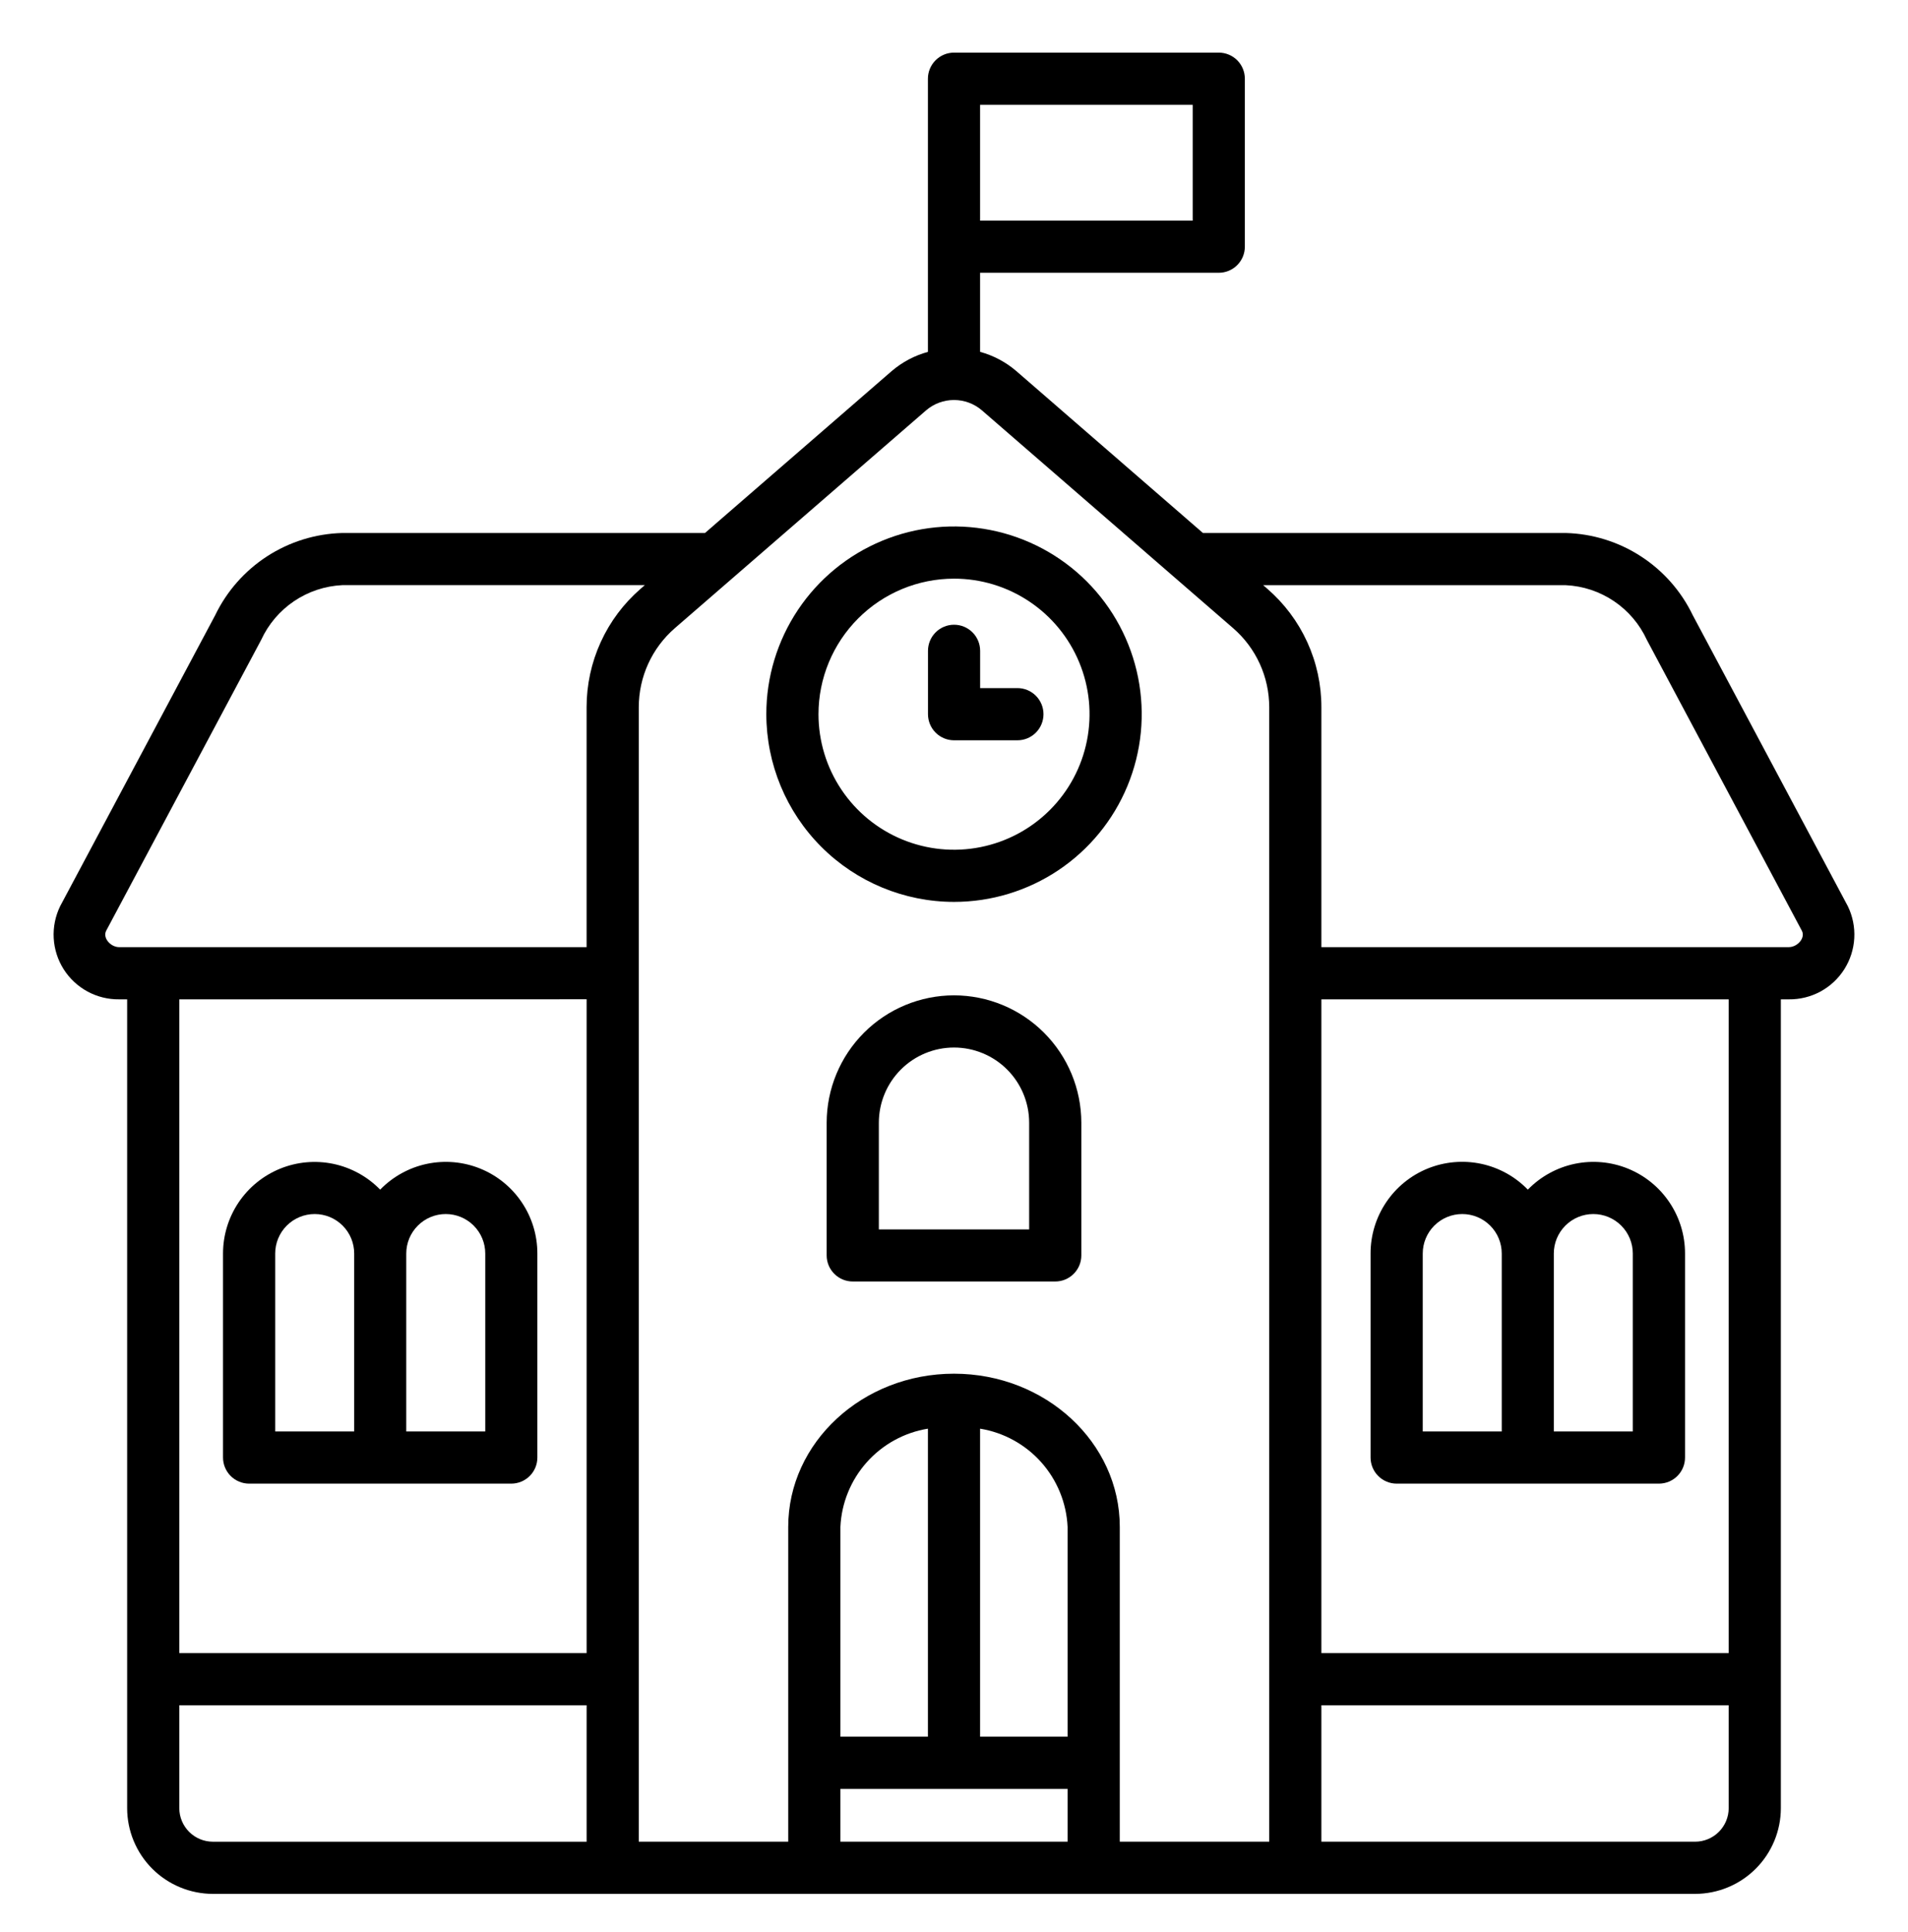 <svg width="80" height="81" viewBox="0 0 80 81" fill="none" xmlns="http://www.w3.org/2000/svg">
<path d="M5.331 75.8C5.332 76.753 5.711 77.666 6.384 78.34C7.058 79.013 7.972 79.392 8.924 79.394H71.076C72.028 79.392 72.942 79.013 73.615 78.34C74.289 77.666 74.668 76.753 74.669 75.8V41.894H75C75.463 41.9 75.921 41.787 76.329 41.567C76.736 41.346 77.081 41.025 77.329 40.633C77.577 40.242 77.721 39.793 77.747 39.33C77.773 38.868 77.68 38.406 77.477 37.989L70.977 25.794C70.492 24.785 69.739 23.929 68.799 23.321C67.86 22.712 66.771 22.374 65.652 22.344H50.438L42.606 15.55C42.167 15.175 41.65 14.902 41.094 14.75V11.435H51.101C51.391 11.435 51.669 11.32 51.875 11.114C52.08 10.909 52.195 10.631 52.195 10.341V3.3C52.195 3.01 52.08 2.732 51.875 2.526C51.669 2.321 51.391 2.206 51.101 2.206H40C39.71 2.206 39.432 2.322 39.227 2.527C39.022 2.732 38.906 3.01 38.906 3.3V14.752C38.35 14.903 37.834 15.176 37.395 15.55L29.559 22.344H14.347C13.228 22.374 12.139 22.712 11.199 23.321C10.26 23.93 9.506 24.785 9.021 25.794L2.523 37.987C2.32 38.404 2.226 38.866 2.252 39.329C2.278 39.792 2.421 40.241 2.67 40.633C2.918 41.024 3.263 41.346 3.671 41.567C4.079 41.787 4.536 41.9 5 41.894H5.331V75.8ZM7.518 75.8V71.487H24.596V77.207H8.924C8.551 77.206 8.194 77.058 7.93 76.794C7.667 76.53 7.518 76.173 7.518 75.8ZM44.763 64.01V72.805H41.094V59.892C42.085 60.053 42.99 60.551 43.658 61.3C44.326 62.05 44.716 63.007 44.763 64.01ZM38.906 72.805H35.237V64.01C35.283 63.007 35.674 62.05 36.342 61.3C37.01 60.551 37.915 60.053 38.906 59.892V72.805ZM35.237 77.206V74.993H44.763V77.206H35.237ZM71.076 77.206H55.404V71.487H72.482V75.8C72.481 76.173 72.333 76.53 72.069 76.794C71.806 77.057 71.448 77.206 71.076 77.206ZM72.482 69.299H55.404V41.894H72.482V69.299ZM65.654 24.532C66.376 24.566 67.073 24.798 67.672 25.202C68.271 25.606 68.747 26.166 69.049 26.822L75.549 39.017C75.71 39.321 75.362 39.705 75.002 39.705H55.404V29.647C55.405 28.706 55.203 27.775 54.812 26.919C54.421 26.062 53.85 25.3 53.139 24.684L52.964 24.532H65.654ZM50.008 9.247H41.094V4.394H50.008V9.247ZM38.828 17.204C39.154 16.923 39.57 16.769 40 16.769C40.431 16.769 40.846 16.923 41.172 17.204L51.706 26.336C52.18 26.747 52.561 27.256 52.822 27.828C53.082 28.399 53.217 29.02 53.217 29.649V77.206H46.951V64.01C46.951 60.468 43.833 57.587 40 57.587C36.167 57.587 33.049 60.468 33.049 64.01V77.206H26.783V29.647C26.783 29.019 26.918 28.398 27.178 27.827C27.439 27.255 27.82 26.746 28.294 26.335L38.828 17.204ZM4.453 39.016L10.953 26.821C11.255 26.165 11.732 25.605 12.33 25.201C12.929 24.797 13.627 24.565 14.348 24.53H27.036L26.861 24.682C26.149 25.299 25.578 26.061 25.188 26.918C24.797 27.774 24.595 28.705 24.595 29.646V39.706H5C4.635 39.706 4.295 39.317 4.453 39.017V39.016ZM24.596 41.891V69.3H7.518V41.894L24.596 41.891Z" fill="#F1CA08" style="fill:#F1CA08;fill:color(display-p3 0.945 0.792 0.031);fill-opacity:1;"/>
<path d="M40 37.809C41.557 37.809 43.078 37.348 44.373 36.483C45.667 35.618 46.676 34.389 47.271 32.951C47.867 31.513 48.023 29.931 47.719 28.404C47.416 26.877 46.666 25.475 45.566 24.374C44.465 23.274 43.062 22.524 41.536 22.221C40.009 21.917 38.427 22.073 36.989 22.669C35.55 23.264 34.321 24.273 33.457 25.567C32.592 26.862 32.13 28.383 32.131 29.94C32.133 32.026 32.963 34.026 34.438 35.502C35.913 36.977 37.914 37.807 40 37.809ZM40 24.258C41.124 24.257 42.223 24.59 43.157 25.215C44.092 25.839 44.82 26.727 45.25 27.765C45.681 28.803 45.793 29.946 45.574 31.048C45.355 32.151 44.814 33.163 44.019 33.958C43.224 34.753 42.212 35.294 41.109 35.513C40.007 35.733 38.864 35.62 37.826 35.19C36.788 34.76 35.9 34.032 35.276 33.097C34.651 32.163 34.318 31.064 34.318 29.94C34.319 28.433 34.919 26.989 35.984 25.924C37.049 24.858 38.493 24.259 40 24.258Z" fill="#F1CA08" style="fill:#F1CA08;fill:color(display-p3 0.945 0.792 0.031);fill-opacity:1;"/>
<path d="M40 31.034H42.659C42.949 31.034 43.227 30.919 43.432 30.713C43.637 30.508 43.752 30.23 43.752 29.94C43.752 29.65 43.637 29.372 43.432 29.166C43.227 28.961 42.949 28.846 42.659 28.846H41.096V27.284C41.096 26.994 40.981 26.715 40.776 26.51C40.571 26.305 40.293 26.19 40.002 26.19C39.712 26.19 39.434 26.305 39.229 26.51C39.024 26.715 38.909 26.994 38.909 27.284V29.942C38.91 30.232 39.025 30.509 39.229 30.713C39.434 30.918 39.711 31.033 40 31.034ZM10.445 62.196H21.438C21.727 62.195 22.006 62.08 22.211 61.875C22.416 61.67 22.531 61.392 22.531 61.102V52.55C22.532 51.786 22.305 51.039 21.878 50.405C21.452 49.77 20.846 49.278 20.138 48.99C19.43 48.702 18.652 48.633 17.905 48.789C17.157 48.946 16.473 49.323 15.94 49.871C15.407 49.324 14.723 48.948 13.976 48.791C13.228 48.635 12.451 48.705 11.744 48.993C11.037 49.281 10.431 49.773 10.005 50.406C9.579 51.04 9.351 51.786 9.351 52.55V61.102C9.351 61.392 9.467 61.67 9.672 61.875C9.877 62.08 10.155 62.195 10.445 62.196ZM18.691 50.894C19.13 50.894 19.551 51.069 19.861 51.379C20.172 51.69 20.346 52.111 20.346 52.55V60.008H17.034V52.55C17.034 52.332 17.077 52.117 17.16 51.916C17.244 51.715 17.366 51.532 17.52 51.379C17.673 51.225 17.856 51.103 18.057 51.02C18.258 50.936 18.474 50.894 18.691 50.894ZM11.539 52.55C11.539 52.111 11.713 51.689 12.024 51.379C12.335 51.068 12.756 50.894 13.195 50.894C13.634 50.894 14.056 51.068 14.366 51.379C14.677 51.689 14.851 52.111 14.851 52.55V60.008H11.539V52.55ZM58.562 62.196H69.558C69.847 62.195 70.126 62.08 70.331 61.875C70.536 61.67 70.651 61.392 70.651 61.102V52.55C70.652 51.786 70.425 51.039 69.998 50.405C69.572 49.77 68.966 49.278 68.258 48.99C67.55 48.702 66.772 48.633 66.025 48.789C65.277 48.946 64.593 49.323 64.06 49.871C63.528 49.322 62.843 48.944 62.095 48.787C61.347 48.63 60.568 48.7 59.86 48.987C59.151 49.275 58.545 49.768 58.119 50.403C57.692 51.038 57.465 51.785 57.466 52.55V61.102C57.466 61.246 57.495 61.388 57.55 61.521C57.605 61.654 57.686 61.774 57.788 61.876C57.889 61.977 58.01 62.058 58.143 62.113C58.276 62.168 58.419 62.196 58.562 62.196ZM66.806 50.894C67.245 50.894 67.666 51.069 67.976 51.379C68.286 51.689 68.461 52.11 68.461 52.549V60.008H65.149V52.55C65.149 52.332 65.192 52.117 65.275 51.916C65.359 51.715 65.481 51.532 65.635 51.379C65.788 51.225 65.971 51.103 66.172 51.02C66.373 50.936 66.589 50.894 66.806 50.894ZM59.654 52.55C59.654 52.111 59.828 51.689 60.139 51.379C60.45 51.068 60.871 50.894 61.31 50.894C61.749 50.894 62.17 51.068 62.481 51.379C62.792 51.689 62.966 52.111 62.966 52.55V60.008H59.654V52.55ZM40 41.726C38.584 41.728 37.227 42.291 36.227 43.292C35.226 44.293 34.663 45.65 34.661 47.066V52.628C34.661 52.918 34.776 53.196 34.982 53.401C35.187 53.607 35.465 53.722 35.755 53.722H44.245C44.535 53.722 44.813 53.607 45.018 53.401C45.224 53.196 45.339 52.918 45.339 52.628V47.066C45.337 45.65 44.774 44.293 43.773 43.292C42.773 42.291 41.416 41.728 40 41.726ZM43.151 51.539H36.849V47.066C36.849 46.23 37.181 45.428 37.772 44.837C38.363 44.246 39.164 43.914 40 43.914C40.836 43.914 41.637 44.246 42.228 44.837C42.819 45.428 43.151 46.23 43.151 47.066V51.539Z" fill="#F1CA08" style="fill:#F1CA08;fill:color(display-p3 0.945 0.792 0.031);fill-opacity:1;"/>
</svg>
